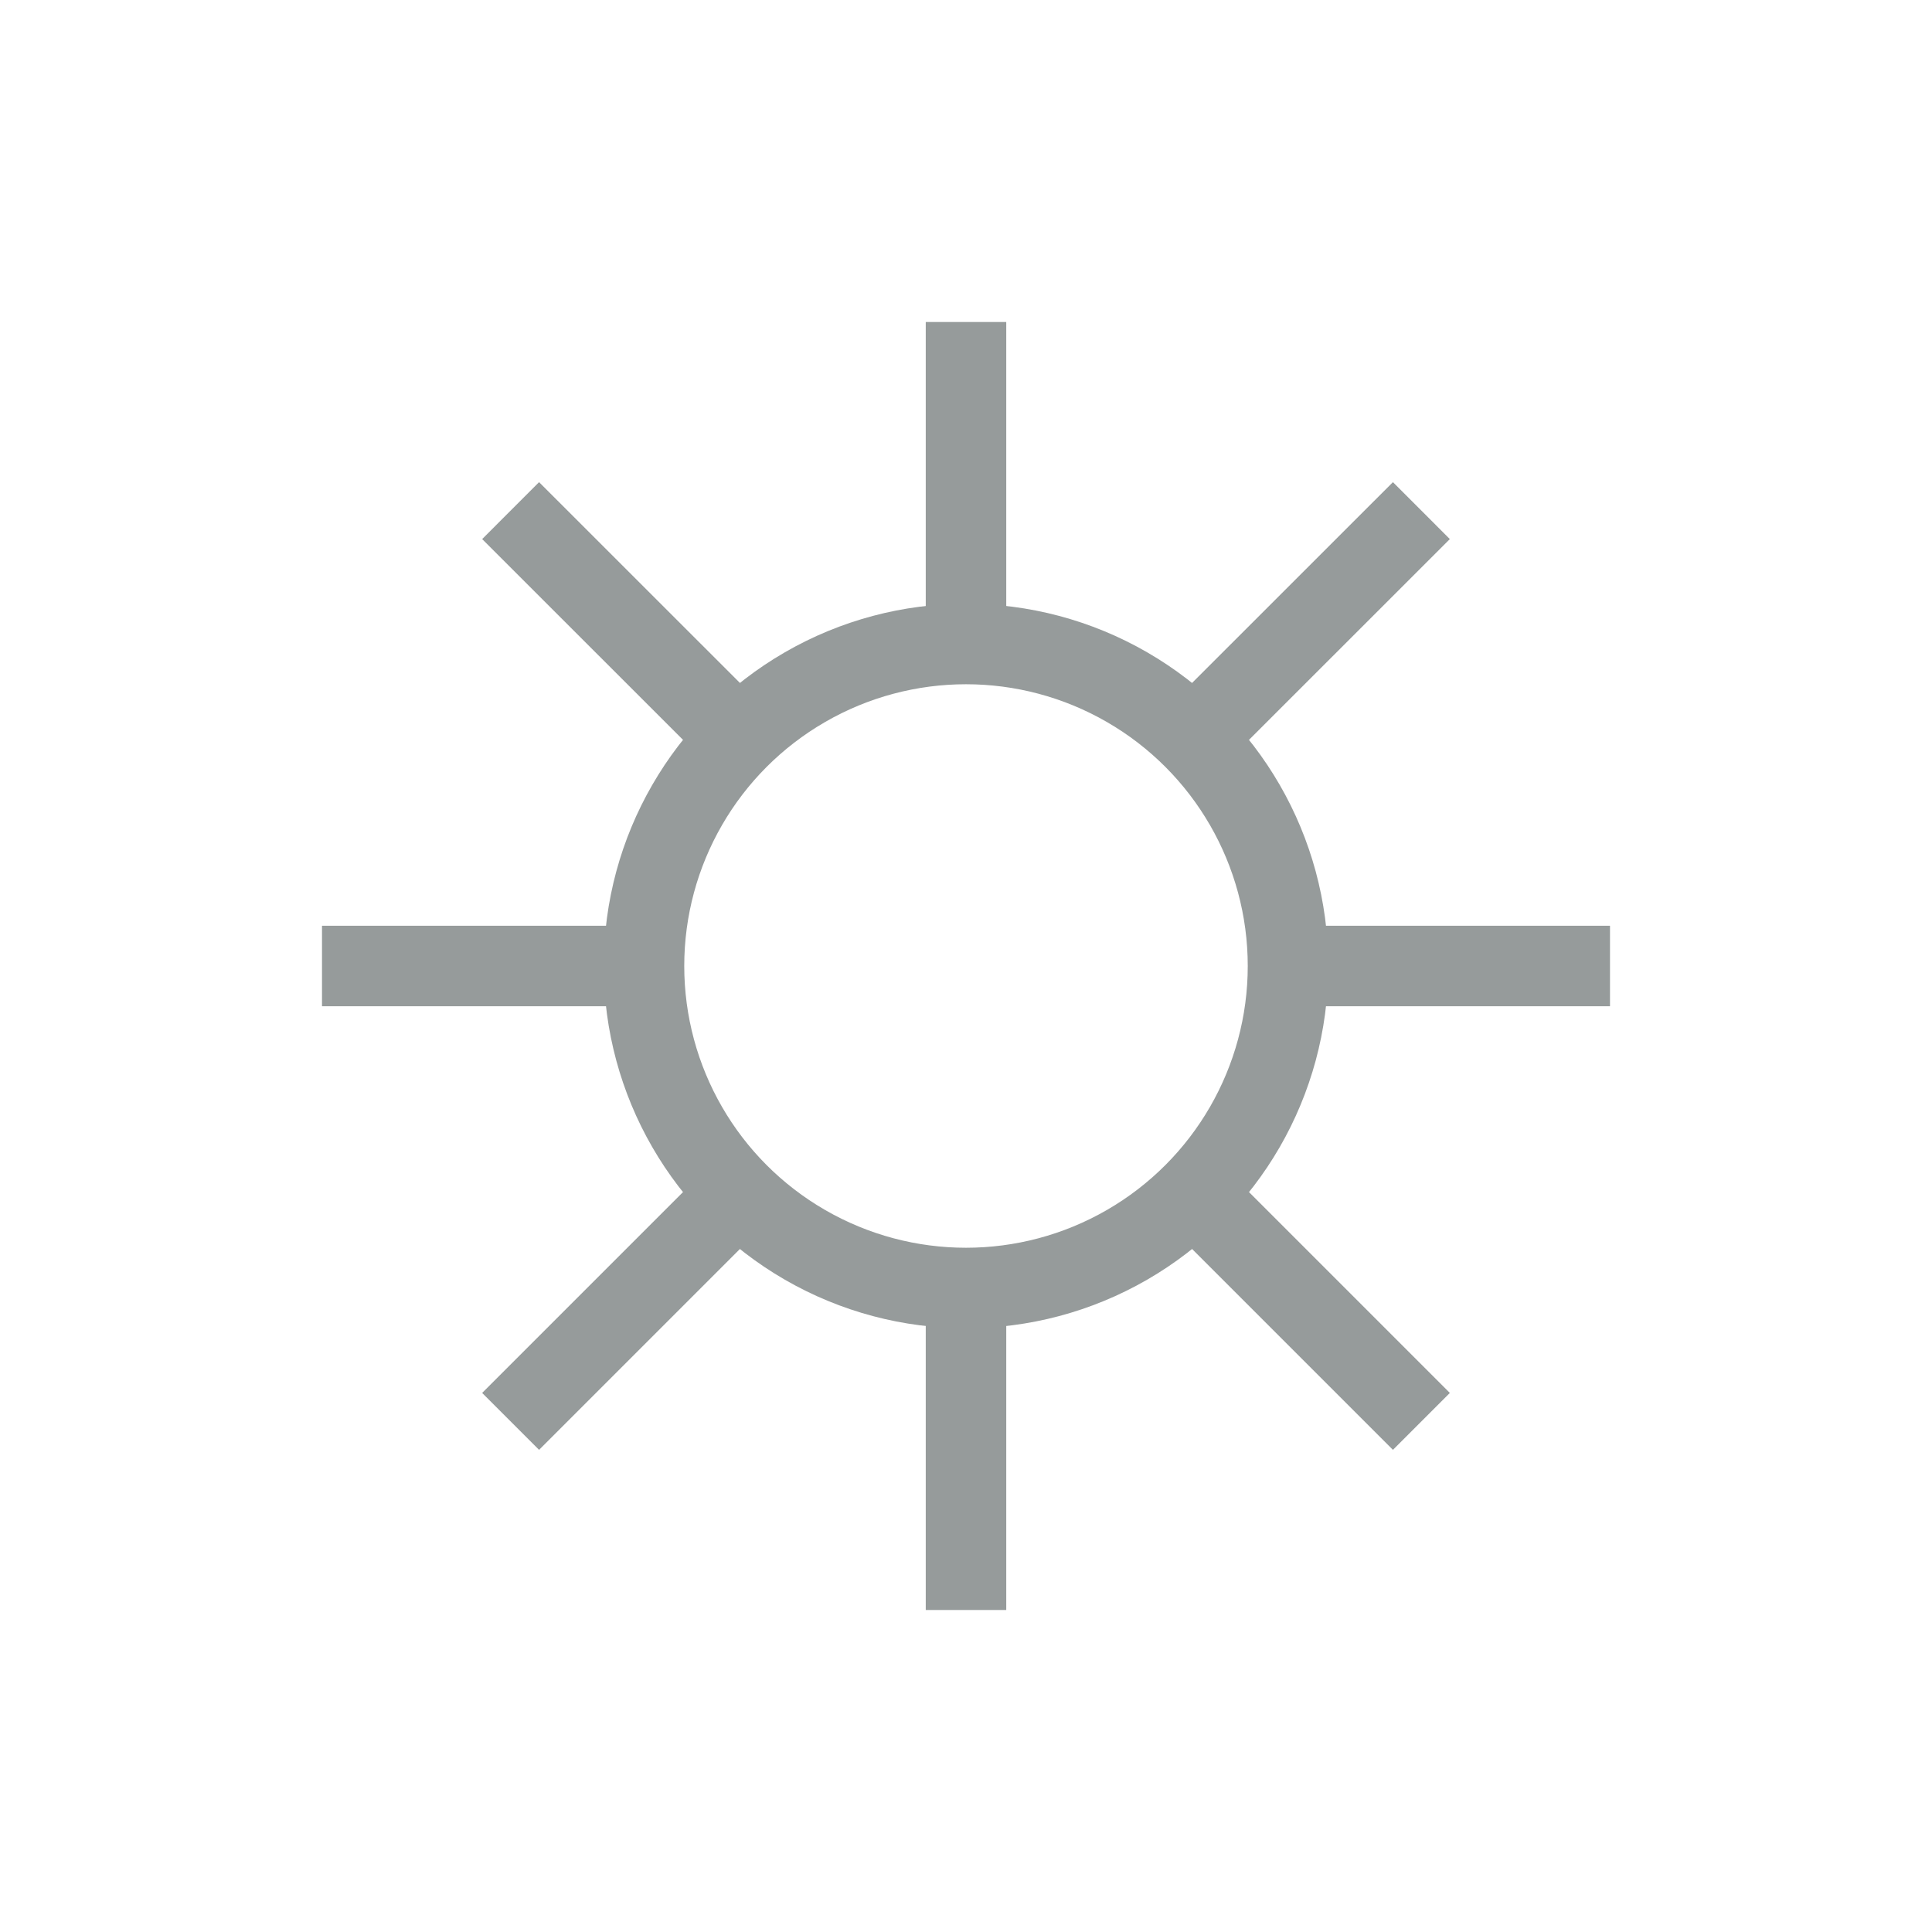 <?xml version="1.0" encoding="utf-8"?><!-- Uploaded to: SVG Repo, www.svgrepo.com, Generator: SVG Repo Mixer Tools -->
<svg width="800px" height="800px" viewBox="0 0 24 24" fill="none" xmlns="http://www.w3.org/2000/svg">
<circle cx="12" cy="12" r="4" stroke="#969B9B"/>
<path d="M12 8V4" stroke="#969B9B"/>
<path d="M12 20V16" stroke="#969B9B"/>
<path d="M9.172 9.171L6.343 6.343" stroke="#969B9B"/>
<path d="M17.657 17.657L14.828 14.828" stroke="#969B9B"/>
<path d="M16 12L20 12" stroke="#969B9B"/>
<path d="M4 12L8 12" stroke="#969B9B"/>
<path d="M14.828 9.171L17.657 6.343" stroke="#969B9B"/>
<path d="M6.343 17.657L9.172 14.828" stroke="#969B9B"/>
</svg>